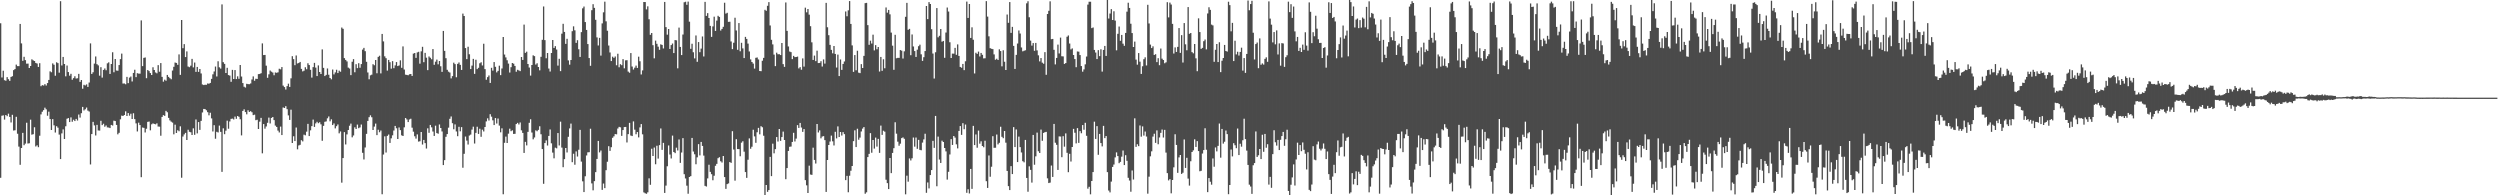 <?xml version="1.0" encoding="UTF-8"?>
<svg xmlns="http://www.w3.org/2000/svg" width="1920" height="150">
  <path d="M0 17.881h1v118.655H0zM1 59.511h1v29.388H1zM2 54.309h1v34.244H2zM3 61.604h1v30.262H3zM4 62.017h1v26.285H4zM5 59.256h1v29.984H5zM6 60.822h1v26.489H6zM7 62.106h1v27.677H7zM8 59.094h1v34.981H8zM9 58.525h1v29.632H9zM10 53.845h1v46.383H10zM11 53.051h1v46.973H11zM12 49.611h1v40.103H12zM13 50.809h1v51.889H13zM14 50.770h1v61.798H14zM15 18.400h1v108.144H15zM16 33.305h1v80.381H16zM17 46.681h1v55.373H17zM18 43.619h1v67.897H18zM19 46.206h1v64.102H19zM20 48.888h1v45.394H20zM21 48.867h1v61.359H21zM22 52.200h1v57.844H22zM23 50.669h1v41.256H23zM24 45.584h1v57.816H24zM25 46.341h1v56.724H25zM26 46.829h1v50.886H26zM27 48.340h1v64.145H27zM28 48.791h1v62.846H28zM29 51.390h1v61.670H29zM30 48.525h1v55.700H30zM31 66.183h1v21.664H31zM32 65.376h1v20.444H32zM33 65.690h1v18.903H33zM34 64.623h1v18.053H34zM35 65.666h1v18.279H35zM36 63.811h1v25.086H36zM37 61.364h1v24.397H37zM38 54.760h1v36.666H38zM39 55.488h1v44.374H39zM40 48.713h1v42.775H40zM41 49.719h1v46.559H41zM42 58.146h1v43.646H42zM43 47.796h1v49.116H43zM44 48.485h1v49.578H44zM45 55.798h1v47.584H45zM46 0.908h1v121.273H46zM47 50.298h1v52.138H47zM48 43.723h1v55.678H48zM49 49.167h1v57.596H49zM50 58.631h1v38.319H50zM51 50.306h1v40.864H51zM52 55.335h1v35.337H52zM53 58.109h1v35.613H53zM54 56.682h1v33.495H54zM55 61.234h1v32.259H55zM56 60.025h1v31.918H56zM57 58.596h1v34.371H57zM58 60.325h1v30.991H58zM59 60.092h1v32.499H59zM60 56.721h1v31.264H60zM61 62.853h1v27.463H61zM62 61.460h1v25.472H62zM63 68.165h1v13.934H63zM64 65.152h1v19.668H64zM65 65.635h1v18.289H65zM66 64.815h1v17.744H66zM67 66.759h1v18.184H67zM68 63.381h1v22.264H68zM69 33.307h1v92.981H69zM70 56.789h1v46.160H70zM71 55.503h1v38.086H71zM72 48.864h1v47.464H72zM73 43.374h1v60.688H73zM74 49.323h1v46.564H74zM75 50.203h1v49.996H75zM76 58.109h1v42.195H76zM77 51.632h1v41.122H77zM78 59.610h1v36.485H78zM79 53.716h1v41.309H79zM80 52.567h1v44.740H80zM81 53.943h1v42.411H81zM82 48.664h1v49.166H82zM83 47.859h1v50.083H83zM84 56.804h1v41.573H84zM85 49.130h1v46.802H85zM86 40.120h1v56.298H86zM87 55.512h1v37.167H87zM88 45.298h1v47.657H88zM89 54.172h1v41.781H89zM90 54.301h1v48.865H90zM91 49.990h1v52.005H91zM92 45.394h1v46.231H92zM93 41.172h1v47.608H93zM94 64.180h1v24.931H94zM95 64.126h1v24.211H95zM96 64.698h1v20.810H96zM97 59.041h1v30.047H97zM98 63.824h1v22.989H98zM99 59.593h1v29.225H99zM100 58.773h1v28.562H100zM101 62.579h1v28.832H101zM102 56.011h1v30.968H102zM103 53.552h1v37.933H103zM104 59.260h1v35.529H104zM105 56.223h1v44.723H105zM106 56.536h1v37.683H106zM107 56.593h1v39.441H107zM108 15.644h1v120.424H108zM109 50.812h1v47.132H109zM110 44.428h1v53.757H110zM111 44.110h1v57.631H111zM112 60.080h1v38.807H112zM113 53.754h1v39.817H113zM114 54.651h1v38.676H114zM115 56.121h1v43.972H115zM116 57.578h1v37.894H116zM117 51.652h1v43.105H117zM118 53.760h1v41.406H118zM119 55.672h1v39.802H119zM120 56.304h1v38.392H120zM121 50.023h1v47.140H121zM122 55.109h1v42.162H122zM123 48.416h1v55.831H123zM124 59.040h1v30.779H124zM125 62.736h1v25.691H125zM126 61.176h1v27.820H126zM127 62.021h1v23.145H127zM128 57.554h1v28.651H128zM129 59.023h1v31.500H129zM130 60.060h1v32.430H130zM131 60.856h1v32.607H131zM132 54.145h1v39.995H132zM133 51.323h1v51.840H133zM134 48.028h1v47.705H134zM135 48.328h1v53.841H135zM136 49.753h1v50.311H136zM137 41.754h1v59.059H137zM138 57.516h1v39.503H138zM139 15.382h1v121.138H139zM140 37.041h1v67.814H140zM141 33.916h1v69.316H141zM142 43.831h1v58.232H142zM143 39.458h1v68.079H143zM144 51.071h1v48.570H144zM145 51.591h1v49.653H145zM146 50.453h1v51.103H146zM147 45.197h1v58.468H147zM148 51.773h1v46.807H148zM149 48.000h1v55.529H149zM150 55.219h1v36.556H150zM151 51.424h1v51.020H151zM152 55.207h1v38.560H152zM153 52.988h1v46.771H153zM154 56.405h1v36.416H154zM155 64.885h1v21.468H155zM156 65.343h1v18.335H156zM157 65.055h1v18.783H157zM158 65.139h1v19.531H158zM159 64.126h1v22.032H159zM160 64.308h1v24.248H160zM161 63.672h1v22.883H161zM162 60.590h1v30.352H162zM163 57.108h1v43.860H163zM164 54.874h1v41.269H164zM165 51.098h1v55.462H165zM166 58.746h1v42.478H166zM167 47.040h1v54.686H167zM168 51.688h1v44.775H168zM169 52.669h1v48.623H169zM170 3.397h1v128.577H170zM171 47.778h1v50.757H171zM172 49.057h1v54.020H172zM173 56.080h1v44.263H173zM174 52.062h1v40.605H174zM175 57.668h1v41.183H175zM176 58.052h1v35.258H176zM177 62.821h1v28.491H177zM178 53.660h1v37.401H178zM179 60.667h1v31.106H179zM180 53.833h1v35.714H180zM181 60.731h1v30.491H181zM182 58.613h1v30.455H182zM183 60.497h1v29.198H183zM184 49.897h1v41.701H184zM185 58.760h1v45.216H185zM186 63.778h1v21.427H186zM187 66.624h1v17.365H187zM188 67.225h1v18.842H188zM189 64.380h1v23.434H189zM190 64.615h1v20.062H190zM191 64.680h1v21.263H191zM192 64.122h1v21.299H192zM193 61.012h1v25.223H193zM194 58.663h1v29.780H194zM195 62.023h1v26.020H195zM196 60.458h1v31.845H196zM197 60.613h1v31.349H197zM198 56.914h1v42.167H198zM199 56.783h1v36.682H199zM200 56.218h1v34.325H200zM201 33.314h1v84.430H201zM202 42.271h1v53.012H202zM203 42.196h1v56.611H203zM204 50.453h1v46.654H204zM205 59.731h1v34.568H205zM206 57.086h1v33.219H206zM207 54.195h1v40.647H207zM208 55.059h1v35.531H208zM209 55.730h1v34.141H209zM210 57.806h1v34.452H210zM211 55.641h1v40.820H211zM212 55.926h1v41.555H212zM213 55.561h1v44.722H213zM214 52.790h1v48.941H214zM215 53.236h1v43.976H215zM216 51.495h1v52.232H216zM217 65.740h1v16.803H217zM218 66.868h1v16.066H218zM219 68.768h1v12.816H219zM220 66.137h1v17.745H220zM221 64.251h1v24.385H221zM222 66.781h1v25.321H222zM223 60.161h1v24.064H223zM224 43.161h1v66.681H224zM225 45.428h1v59.210H225zM226 50.096h1v58.237H226zM227 42.611h1v55.337H227zM228 48.732h1v65.934H228zM229 48.318h1v63.401H229zM230 47.575h1v63.614H230zM231 52.914h1v54.776H231zM232 54.852h1v53.752H232zM233 54.249h1v49.158H233zM234 51.676h1v52.255H234zM235 53.202h1v47.916H235zM236 48.599h1v46.537H236zM237 49.952h1v54.548H237zM238 53.619h1v46.468H238zM239 59.587h1v37.273H239zM240 51.539h1v40.324H240zM241 48.275h1v49.201H241zM242 51.905h1v42.880H242zM243 58.416h1v35.121H243zM244 50.205h1v44.428H244zM245 55.297h1v38.611H245zM246 56.829h1v38.682H246zM247 37.923h1v70.226H247zM248 52.123h1v44.538H248zM249 58.413h1v35.131H249zM250 57.522h1v35.726H250zM251 52.562h1v38.309H251zM252 57.404h1v32.061H252zM253 59.899h1v33.303H253zM254 60.938h1v30.716H254zM255 53.404h1v42.664H255zM256 57.136h1v37.686H256zM257 55.584h1v43.016H257zM258 53.565h1v43.347H258zM259 56.116h1v39.490H259zM260 54.293h1v48.081H260zM261 55.077h1v45.886H261zM262 21.168h1v119.123H262zM263 22.142h1v99.262H263zM264 44.651h1v56.847H264zM265 46.042h1v64.929H265zM266 47.164h1v56.076H266zM267 51.926h1v47.889H267zM268 52.642h1v43.900H268zM269 57.697h1v37.242H269zM270 47.434h1v58.047H270zM271 45.391h1v58.629H271zM272 55.494h1v42.316H272zM273 49.290h1v49.794H273zM274 52.315h1v43.356H274zM275 48.556h1v49.917H275zM276 52.011h1v45.813H276zM277 49.228h1v46.405H277zM278 38.112h1v79.245H278zM279 36.747h1v85.746H279zM280 39.298h1v73.966H280zM281 47.487h1v55.319H281zM282 55.637h1v37.252H282zM283 60.867h1v29.156H283zM284 57.874h1v30.705H284zM285 57.345h1v32.721H285zM286 49.320h1v50.534H286zM287 50.134h1v47.087H287zM288 46.058h1v48.880H288zM289 56.251h1v47.519H289zM290 43.666h1v55.966H290zM291 42.802h1v58.787H291zM292 56.356h1v43.895H292zM293 26.039h1v123.175H293zM294 31.804h1v86.863H294zM295 43.267h1v61.462H295zM296 44.718h1v72.407H296zM297 54.204h1v50.167H297zM298 46.006h1v57.317H298zM299 47.793h1v61.962H299zM300 52.747h1v53.473H300zM301 46.952h1v57.008H301zM302 52.384h1v47.854H302zM303 50.208h1v46.485H303zM304 47.671h1v50.817H304zM305 50.743h1v55.995H305zM306 50.302h1v47.608H306zM307 46.337h1v53.582H307zM308 52.081h1v51.850H308zM309 35.633h1v68.821H309zM310 53.428h1v44.368H310zM311 57.352h1v33.274H311zM312 57.531h1v34.225H312zM313 57.811h1v35.948H313zM314 57.059h1v34.711H314zM315 56.839h1v34.350H315zM316 58.324h1v39.709H316zM317 41.174h1v59.926H317zM318 40.700h1v63.931H318zM319 44.458h1v61.971H319zM320 40.248h1v62.951H320zM321 39.808h1v68.943H321zM322 48.913h1v59.572H322zM323 39.407h1v61.954H323zM324 35.930h1v75.071H324zM325 47.779h1v59.713H325zM326 40.604h1v69.328H326zM327 44.277h1v69.806H327zM328 53.846h1v44.731H328zM329 43.358h1v58.651H329zM330 44.339h1v51.597H330zM331 45.525h1v52.283H331zM332 37.667h1v63.351H332zM333 49.782h1v54.596H333zM334 47.375h1v49.151H334zM335 45.759h1v56.416H335zM336 49.404h1v53.323H336zM337 46.855h1v48.732H337zM338 50.914h1v47.408H338zM339 55.193h1v45.772H339zM340 23.750h1v103.034H340zM341 39.054h1v83.944H341zM342 44.675h1v60.379H342zM343 53.626h1v49.315H343zM344 55.057h1v42.978H344zM345 55.697h1v35.517H345zM346 60.208h1v29.261H346zM347 58.491h1v36.113H347zM348 48.107h1v51.158H348zM349 49.256h1v46.295H349zM350 59.364h1v41.609H350zM351 49.072h1v55.551H351zM352 47.966h1v49.417H352zM353 49.803h1v51.060H353zM354 53.703h1v43.912H354zM355 10.442h1v118.398H355zM356 12.268h1v105.843H356zM357 36.895h1v67.977H357zM358 45.438h1v62.542H358zM359 35.873h1v75.108H359zM360 41.670h1v62.444H360zM361 53.058h1v50.306H361zM362 50.400h1v49.149H362zM363 45.232h1v52.059H363zM364 56.727h1v53.517H364zM365 45.879h1v56.139H365zM366 53.096h1v44.229H366zM367 52.063h1v50.794H367zM368 48.613h1v50.233H368zM369 47.843h1v57.230H369zM370 50.273h1v49.307H370zM371 33.595h1v67.394H371zM372 53.119h1v44.434H372zM373 61.229h1v31.998H373zM374 59.257h1v31.602H374zM375 57.965h1v34.607H375zM376 63.706h1v24.021H376zM377 52.075h1v37.546H377zM378 54.212h1v38.184H378zM379 47.674h1v48.382H379zM380 51.327h1v39.346H380zM381 55.600h1v39.253H381zM382 54.433h1v36.586H382zM383 50.451h1v46.016H383zM384 57.700h1v43.927H384zM385 52.588h1v45.971H385zM386 28.429h1v120.780H386zM387 41.873h1v67.822H387zM388 44.062h1v60.854H388zM389 46.286h1v63.543H389zM390 48.840h1v53.809H390zM391 55.703h1v43.131H391zM392 51.622h1v49.116H392zM393 48.405h1v51.699H393zM394 48.881h1v54.004H394zM395 50.631h1v52.112H395zM396 55.098h1v40.196H396zM397 53.621h1v40.751H397zM398 54.057h1v41.555H398zM399 54.609h1v39.463H399zM400 43.787h1v56.331H400zM401 46.045h1v56.069H401zM402 18.869h1v98.572H402zM403 40.577h1v68.351H403zM404 39.677h1v72.003H404zM405 49.172h1v52.094H405zM406 51.873h1v42.438H406zM407 58.063h1v33.513H407zM408 49.943h1v51.865H408zM409 42.498h1v64.498H409zM410 43.108h1v62.460H410zM411 49.541h1v50.535H411zM412 48.583h1v52.205H412zM413 51.447h1v48.294H413zM414 53.997h1v42.966H414zM415 43.642h1v59.466H415zM416 30.566h1v83.915H416zM417 4.950h1v136.221H417zM418 30.802h1v79.068H418zM419 44.746h1v63.070H419zM420 40.679h1v71.092H420zM421 52.653h1v51.757H421zM422 54.958h1v44.482H422zM423 40.717h1v69.340H423zM424 30.734h1v86.483H424zM425 36.822h1v84.796H425zM426 35.444h1v77.947H426zM427 38.019h1v75.916H427zM428 50.394h1v51.824H428zM429 45.179h1v66.526H429zM430 54.611h1v38.832H430zM431 25.856h1v87.506H431zM432 18.291h1v110.121H432zM433 24.513h1v97.723H433zM434 33.682h1v79.997H434zM435 29.817h1v87.263H435zM436 46.409h1v58.630H436zM437 49.648h1v48.947H437zM438 46.080h1v48.869H438zM439 23.973h1v100.572H439zM440 20.217h1v97.870H440zM441 23.270h1v103.242H441zM442 32.900h1v83.398H442zM443 30.889h1v89.314H443zM444 37.859h1v77.149H444zM445 43.733h1v56.028H445zM446 24.693h1v99.419H446zM447 6.420h1v132.858H447zM448 5.044h1v142.454H448zM449 16.923h1v118.459H449zM450 22.966h1v96.422H450zM451 33.857h1v83.127H451zM452 44.599h1v72.284H452zM453 50.527h1v48.318H453zM454 7.823h1v133.041H454zM455 3.246h1v142.914H455zM456 6.052h1v133.081H456zM457 15.223h1v116.997H457zM458 28.733h1v93.323H458zM459 34.930h1v73.323H459zM460 29.090h1v87.955H460zM461 42.691h1v72.943H461zM462 17.966h1v127.858H462zM463 9.474h1v131.463H463zM464 1.264h1v143.238H464zM465 16.381h1v114.309H465zM466 23.627h1v100.565H466zM467 34.944h1v77.347H467zM468 40.269h1v75.582H468zM469 46.885h1v66.143H469zM470 43.520h1v62.312H470zM471 44.444h1v60.268H471zM472 43.357h1v59.599H472zM473 50.109h1v53.045H473zM474 41.259h1v57.479H474zM475 51.663h1v45.760H475zM476 49.310h1v48.504H476zM477 50.066h1v54.265H477zM478 45.393h1v54.480H478zM479 52.466h1v45.125H479zM480 46.347h1v51.154H480zM481 46.254h1v63.138H481zM482 54.968h1v48.033H482zM483 55.851h1v38.502H483zM484 40.758h1v63.305H484zM485 51.093h1v53.384H485zM486 53.384h1v39.828H486zM487 51.958h1v47.616H487zM488 50.391h1v52.714H488zM489 52.159h1v49.246H489zM490 43.520h1v61.983H490zM491 47.027h1v50.820H491zM492 57.196h1v38.082H492zM493 54.063h1v49.128H493zM494 1.559h1v146.186H494zM495 1.599h1v146.827H495zM496 7.222h1v141.631H496zM497 4.860h1v142.832H497zM498 14.771h1v122.184H498zM499 26.706h1v115.229H499zM500 25.362h1v88.858H500zM501 34.710h1v85.104H501zM502 44.788h1v68.530H502zM503 31.157h1v94.986H503zM504 33.652h1v78.296H504zM505 35.846h1v85.957H505zM506 38.268h1v73.205H506zM507 34.030h1v64.628H507zM508 34.487h1v80.595H508zM509 37.239h1v72.500H509zM510 1.499h1v146.681H510zM511 20.828h1v121.690H511zM512 26.649h1v101.028H512zM513 22.286h1v89.407H513zM514 37.583h1v81.072H514zM515 34.615h1v87.088H515zM516 33.424h1v70.709H516zM517 40.764h1v75.989H517zM518 30.792h1v86.797H518zM519 30.972h1v82.433H519zM520 52.484h1v63.094H520zM521 21.201h1v85.923H521zM522 36.058h1v89.033H522zM523 42.294h1v74.826H523zM524 26.531h1v79.573H524zM525 1.736h1v132.048H525zM526 1.345h1v135.730H526zM527 3.685h1v138.909H527zM528 1.211h1v147.593H528zM529 16.664h1v119.293H529zM530 37.495h1v97.768H530zM531 33.602h1v72.324H531zM532 40.152h1v76.244H532zM533 44.853h1v73.600H533zM534 27.233h1v98.905H534zM535 47.462h1v73.352H535zM536 32.297h1v78.420H536zM537 40.091h1v79.267H537zM538 37.335h1v71.652H538zM539 28.015h1v84.087H539zM540 43.367h1v76.137H540zM541 1.421h1v141.312H541zM542 12.180h1v131.067H542zM543 10.095h1v126.924H543zM544 13.816h1v112.678H544zM545 19.888h1v112.096H545zM546 28.305h1v105.498H546zM547 20.253h1v118.202H547zM548 12.820h1v122.135H548zM549 23.750h1v103.563H549zM550 15.833h1v110.015H550zM551 12.153h1v109.337H551zM552 13.009h1v107.743H552zM553 23.455h1v100.419H553zM554 22.215h1v102.588H554zM555 20.582h1v99.221H555zM556 2.096h1v133.895H556zM557 10.421h1v134.626H557zM558 9.840h1v131.556H558zM559 16.771h1v124.080H559zM560 16.684h1v107.793H560zM561 31.843h1v93.235H561zM562 37.712h1v63.037H562zM563 32.797h1v82.026H563zM564 13.608h1v125.148H564zM565 23.383h1v83.540H565zM566 38.261h1v76.238H566zM567 17.700h1v96.822H567zM568 39.386h1v80.643H568zM569 32.869h1v76.719H569zM570 37.154h1v71.322H570zM571 44.602h1v71.883H571zM572 28.300h1v103.866H572zM573 29.880h1v106.705H573zM574 33.504h1v89.166H574zM575 39.518h1v66.758H575zM576 45.625h1v68.614H576zM577 47.609h1v65.064H577zM578 48.845h1v50.790H578zM579 52.685h1v52.076H579zM580 44.399h1v65.264H580zM581 44.149h1v57.437H581zM582 45.661h1v52.563H582zM583 54.524h1v48.656H583zM584 54.673h1v42.231H584zM585 46.656h1v51.067H585zM586 44.427h1v59.824H586zM587 7.517h1v142.739H587zM588 8.285h1v133.788H588zM589 4.455h1v142.879H589zM590 1.618h1v144.341H590zM591 19.569h1v100.905H591zM592 30.542h1v104.718H592zM593 34.103h1v76.219H593zM594 41.938h1v75.838H594zM595 50.789h1v63.734H595zM596 40.454h1v64.822H596zM597 41.675h1v67.024H597zM598 41.621h1v57.461H598zM599 42.277h1v65.888H599zM600 33.018h1v72.252H600zM601 49.255h1v51.833H601zM602 51.373h1v56.153H602zM603 1.893h1v135.712H603zM604 23.685h1v105.383H604zM605 35.694h1v80.219H605zM606 39.571h1v73.184H606zM607 40.036h1v72.499H607zM608 45.431h1v63.571H608zM609 42.901h1v59.089H609zM610 43.878h1v64.779H610zM611 43.783h1v62.673H611zM612 43.494h1v52.613H612zM613 52.519h1v45.737H613zM614 51.570h1v42.857H614zM615 53.554h1v44.416H615zM616 44.871h1v56.411H616zM617 51.133h1v47.985H617zM618 5.880h1v132.472H618zM619 9.462h1v132.876H619zM620 6.892h1v141.331H620zM621 11.272h1v115.984H621zM622 20.127h1v113.901H622zM623 32.514h1v101.781H623zM624 46.046h1v67.375H624zM625 42.678h1v80.173H625zM626 46.951h1v78.619H626zM627 38.931h1v56.294H627zM628 48.444h1v53.275H628zM629 48.355h1v51.785H629zM630 47.020h1v59.208H630zM631 51.071h1v53.786H631zM632 45.619h1v58.920H632zM633 48.830h1v58.770H633zM634 2.204h1v145.183H634zM635 20.965h1v101.897H635zM636 27.023h1v84.335H636zM637 34.472h1v74.220H637zM638 38.302h1v65.828H638zM639 40.956h1v67.608H639zM640 35.313h1v76.416H640zM641 41.435h1v59.777H641zM642 51.850h1v54.460H642zM643 41.943h1v55.142H643zM644 58.420h1v46.822H644zM645 45.651h1v55.722H645zM646 53.680h1v50.434H646zM647 49.124h1v52.332H647zM648 47.198h1v55.817H648zM649 8.830h1v129.500H649zM650 12.492h1v122.557H650zM651 7.920h1v139.723H651zM652 0.839h1v134.143H652zM653 18.372h1v112.769H653zM654 34.866h1v92.601H654zM655 55.210h1v53.174H655zM656 42.289h1v57.827H656zM657 53.983h1v58.968H657zM658 38.940h1v59.952H658zM659 55.832h1v51.459H659zM660 56.144h1v49.546H660zM661 49.270h1v51.674H661zM662 52.221h1v46.556H662zM663 42.887h1v54.719H663zM664 2.382h1v146.416H664zM665 2.225h1v145.506H665zM666 19.300h1v101.333H666zM667 34.403h1v83.785H667zM668 31.250h1v70.995H668zM669 33.411h1v83.911H669zM670 26.605h1v80.893H670zM671 38.704h1v75.399H671zM672 34.668h1v71.035H672zM673 37.853h1v74.739H673zM674 36.081h1v70.554H674zM675 54.911h1v62.499H675zM676 43.742h1v52.700H676zM677 54.388h1v49.214H677zM678 45.494h1v54.886H678zM679 52.407h1v48.734H679zM680 5.713h1v132.313H680zM681 9.707h1v130.960H681zM682 7.645h1v137.575H682zM683 11.026h1v110.297H683zM684 25.057h1v107.888H684zM685 35.055h1v82.373H685zM686 53.603h1v60.206H686zM687 26.713h1v67.198H687zM688 44.773h1v57.893H688zM689 44.431h1v64.356H689zM690 44.458h1v67.451H690zM691 38.428h1v71.930H691zM692 38.935h1v67.163H692zM693 44.968h1v60.544H693zM694 39.406h1v67.209H694zM695 12.892h1v136.348H695zM696 2.194h1v132.735H696zM697 22.909h1v116.617H697zM698 22.167h1v99.550H698zM699 42.406h1v80.818H699zM700 26.444h1v95.082H700zM701 35.680h1v69.953H701zM702 39.241h1v73.399H702zM703 43.736h1v61.895H703zM704 38.126h1v76.157H704zM705 35.492h1v71.926H705zM706 34.295h1v80.821H706zM707 41.734h1v73.676H707zM708 46.746h1v62.747H708zM709 43.920h1v63.134H709zM710 39.211h1v63.509H710zM711 4.614h1v143.471H711zM712 14.706h1v125.446H712zM713 1.657h1v143.044H713zM714 3.054h1v131.398H714zM715 22.419h1v108.185H715zM716 41.118h1v67.084H716zM717 60.289h1v53.290H717zM718 40.122h1v48.920H718zM719 6.218h1v136.847H719zM720 28.688h1v76.212H720zM721 27.472h1v95.076H721zM722 22.294h1v102.865H722zM723 32.019h1v76.036H723zM724 31.418h1v77.635H724zM725 44.367h1v69.322H725zM726 24.987h1v91.269H726zM727 5.800h1v132.154H727zM728 8.836h1v123.100H728zM729 32.461h1v86.155H729zM730 44.558h1v62.275H730zM731 41.180h1v70.116H731zM732 41.205h1v63.250H732zM733 36.778h1v68.877H733zM734 42.063h1v68.786H734zM735 34.096h1v79.871H735zM736 42.964h1v57.592H736zM737 51.383h1v45.429H737zM738 52.003h1v51.573H738zM739 49.106h1v45.494H739zM740 53.864h1v45.358H740zM741 47.069h1v48.574H741zM742 1.228h1v146.859H742zM743 13.790h1v131.547H743zM744 3.081h1v145.503H744zM745 29.133h1v100.620H745zM746 21.011h1v124.043H746zM747 30.518h1v66.167H747zM748 56.439h1v54.947H748zM749 40.525h1v62.736H749zM750 41.378h1v72.067H750zM751 39.648h1v60.676H751zM752 43.363h1v66.963H752zM753 40.674h1v67.844H753zM754 42.068h1v70.076H754zM755 44.873h1v68.216H755zM756 44.761h1v63.306H756zM757 0.879h1v138.284H757zM758 12.761h1v131.560H758zM759 27.884h1v91.513H759zM760 37.011h1v98.707H760zM761 37.494h1v90.577H761zM762 37.733h1v66.844H762zM763 41.763h1v71.741H763zM764 45.883h1v67.592H764zM765 45.095h1v58.222H765zM766 46.086h1v64.792H766zM767 37.904h1v71.764H767zM768 39.199h1v58.130H768zM769 50.945h1v54.139H769zM770 38.579h1v67.566H770zM771 47.431h1v53.182H771zM772 53.737h1v55.825H772zM773 11.172h1v120.081H773zM774 17.487h1v125.477H774zM775 1.564h1v144.386H775zM776 25.240h1v102.362H776zM777 20.629h1v113.056H777zM778 35.220h1v62.435H778zM779 52.923h1v60.016H779zM780 42.144h1v57.279H780zM781 33.447h1v91.013H781zM782 23.376h1v81.531H782zM783 25.728h1v87.251H783zM784 36.464h1v80.645H784zM785 39.419h1v84.368H785zM786 38.960h1v85.736H786zM787 38.597h1v68.850H787zM788 2.567h1v134.064H788zM789 0.953h1v146.292H789zM790 13.249h1v114.502H790zM791 31.194h1v99.254H791zM792 35.045h1v105.216H792zM793 33.081h1v70.527H793zM794 39.015h1v87.491H794zM795 32.962h1v87.077H795zM796 38.728h1v63.108H796zM797 42.474h1v73.696H797zM798 47.160h1v70.350H798zM799 44.596h1v54.957H799zM800 48.114h1v60.013H800zM801 48.960h1v53.152H801zM802 40.045h1v61.476H802zM803 57.471h1v43.820H803zM804 10.763h1v126.214H804zM805 8.316h1v132.274H805zM806 1.033h1v139.210H806zM807 30.121h1v97.024H807zM808 29.911h1v105.990H808zM809 38.249h1v56.939H809zM810 49.479h1v60.145H810zM811 44.475h1v66.728H811zM812 34.266h1v96.264H812zM813 41.053h1v63.722H813zM814 28.885h1v75.953H814zM815 43.206h1v77.525H815zM816 43.296h1v61.319H816zM817 49.125h1v63.516H817zM818 48.454h1v53.975H818zM819 28.198h1v89.162H819zM820 27.259h1v104.985H820zM821 33.444h1v84.676H821zM822 37.955h1v86.077H822zM823 37.163h1v75.714H823zM824 42.216h1v56.769H824zM825 45.388h1v56.560H825zM826 51.615h1v58.528H826zM827 39.523h1v58.871H827zM828 39.684h1v70.056H828zM829 42.291h1v58.423H829zM830 50.726h1v51.619H830zM831 55.039h1v40.992H831zM832 53.310h1v46.305H832zM833 49.409h1v44.883H833zM834 43.410h1v60.870H834zM835 3.557h1v141.360H835zM836 1.355h1v142.131H836zM837 1.322h1v147.946H837zM838 21.620h1v117.396H838zM839 21.072h1v111.073H839zM840 38.351h1v55.091H840zM841 40.328h1v66.378H841zM842 45.371h1v51.475H842zM843 38.496h1v80.384H843zM844 43.107h1v59.754H844zM845 37.836h1v72.020H845zM846 55.001h1v57.443H846zM847 38.324h1v58.354H847zM848 35.259h1v70.828H848zM849 42.942h1v61.532H849zM850 -0.521h1v132.712H850zM851 14.252h1v132.083H851zM852 10.388h1v137.374H852zM853 7.019h1v132.470H853zM854 15.374h1v112.847H854zM855 8.639h1v117.704H855zM856 15.800h1v105.098H856zM857 38.669h1v78.395H857zM858 25.979h1v93.875H858zM859 20.365h1v104.993H859zM860 31.311h1v93.000H860zM861 26.850h1v93.450H861zM862 33.543h1v82.063H862zM863 35.176h1v91.607H863zM864 25.280h1v93.908H864zM865 8.937h1v114.536H865zM866 2.119h1v134.411H866zM867 6.111h1v132.528H867zM868 18.224h1v129.047H868zM869 25.382h1v105.514H869zM870 36.071h1v101.823H870zM871 31.928h1v58.931H871zM872 45.793h1v66.979H872zM873 49.645h1v61.161H873zM874 40.733h1v71.490H874zM875 47.371h1v48.985H875zM876 56.767h1v48.196H876zM877 50.916h1v46.152H877zM878 45.465h1v58.663H878zM879 44.038h1v56.956H879zM880 50.277h1v54.607H880zM881 3.683h1v145.048H881zM882 18.014h1v117.658H882zM883 34.276h1v85.773H883zM884 36.907h1v79.338H884zM885 35.583h1v69.327H885zM886 42.172h1v60.539H886zM887 41.628h1v68.112H887zM888 47.724h1v52.419H888zM889 44.679h1v66.129H889zM890 50.088h1v55.495H890zM891 37.269h1v64.783H891zM892 45.080h1v54.421H892zM893 46.078h1v59.559H893zM894 48.584h1v51.174H894zM895 47.893h1v69.304H895zM896 1.666h1v131.281H896zM897 13.354h1v125.198H897zM898 1.990h1v135.602H898zM899 3.456h1v145.021H899zM900 18.345h1v119.892H900zM901 41.135h1v87.358H901zM902 36.414h1v66.682H902zM903 39.886h1v71.409H903zM904 35.996h1v96.774H904zM905 21.556h1v99.337H905zM906 40.627h1v78.406H906zM907 26.968h1v106.629H907zM908 48.024h1v84.639H908zM909 17.725h1v89.383H909zM910 34.072h1v94.906H910zM911 38.596h1v82.581H911zM912 5.426h1v131.729H912zM913 25.946h1v116.615H913zM914 25.367h1v98.475H914zM915 40.046h1v76.675H915zM916 40.973h1v74.504H916zM917 33.769h1v73.242H917zM918 44.792h1v68.031H918zM919 54.704h1v53.670H919zM920 14.064h1v101.948H920zM921 24.615h1v106.914H921zM922 37.510h1v93.677H922zM923 36.775h1v81.158H923zM924 31.618h1v83.624H924zM925 30.383h1v68.134H925zM926 37.946h1v77.064H926zM927 10.320h1v137.226H927zM928 5.602h1v131.177H928zM929 7.594h1v131.979H929zM930 18.872h1v122.934H930zM931 19.513h1v102.188H931zM932 47.475h1v80.577H932zM933 38.227h1v75.044H933zM934 33.814h1v82.481H934zM935 47.662h1v64.362H935zM936 32.458h1v62.438H936zM937 55.405h1v65.689H937zM938 46.654h1v52.389H938zM939 44.553h1v65.722H939zM940 34.489h1v74.344H940zM941 39.185h1v61.075H941zM942 39.650h1v63.366H942zM943 1.321h1v147.839H943zM944 3.961h1v138.102H944zM945 24.063h1v90.800H945zM946 17.541h1v102.589H946zM947 46.894h1v63.059H947zM948 31.303h1v80.247H948zM949 41.770h1v72.030H949zM950 39.726h1v58.983H950zM951 42.671h1v76.405H951zM952 39.880h1v70.487H952zM953 36.604h1v76.030H953zM954 54.224h1v53.511H954zM955 44.572h1v46.591H955zM956 55.973h1v50.863H956zM957 41.409h1v74.254H957zM958 0.409h1v126.265H958zM959 7.873h1v133.957H959zM960 3.103h1v140.150H960zM961 0.628h1v148.273H961zM962 25.157h1v101.745H962zM963 45.693h1v79.528H963zM964 33.834h1v67.117H964zM965 32.661h1v87.856H965zM966 52.360h1v66.897H966zM967 29.505h1v84.907H967zM968 49.696h1v72.469H968zM969 48.685h1v54.799H969zM970 49.593h1v66.988H970zM971 45.209h1v57.636H971zM972 44.021h1v69.448H972zM973 47.474h1v63.252H973zM974 1.099h1v140.652H974zM975 14.287h1v121.572H975zM976 18.930h1v125.313H976zM977 32.546h1v85.845H977zM978 24.633h1v75.433H978zM979 34.064h1v75.190H979zM980 23.338h1v88.464H980zM981 41.840h1v65.629H981zM982 33.309h1v81.925H982zM983 50.438h1v56.945H983zM984 33.135h1v71.358H984zM985 33.394h1v67.907H985zM986 51.373h1v60.618H986zM987 43.946h1v63.006H987zM988 42.445h1v57.177H988zM989 1.291h1v145.335H989zM990 9.343h1v140.451H990zM991 3.203h1v138.666H991zM992 13.719h1v122.536H992zM993 5.021h1v121.231H993zM994 24.132h1v118.374H994zM995 31.723h1v90.769H995zM996 28.371h1v81.192H996zM997 39.106h1v79.932H997zM998 36.706h1v74.689H998zM999 39.912h1v76.220H999zM1000 34.255h1v75.176H1000zM1001 38.239h1v76.812H1001zM1002 24.771h1v93.275H1002zM1003 35.024h1v95.145H1003zM1004 38.882h1v78.036H1004zM1005 1.863h1v143.975H1005zM1006 9.080h1v137.689H1006zM1007 33.131h1v108.574H1007zM1008 24.744h1v87.558H1008zM1009 27.833h1v94.749H1009zM1010 12.098h1v110.961H1010zM1011 22.002h1v88.884H1011zM1012 30.170h1v78.506H1012zM1013 32.990h1v81.223H1013zM1014 32.927h1v82.605H1014zM1015 44.553h1v69.559H1015zM1016 36.882h1v73.288H1016zM1017 36.253h1v78.033H1017zM1018 51.957h1v70.209H1018zM1019 42.587h1v73.753H1019zM1020 1.752h1v131.973H1020zM1021 9.920h1v128.217H1021zM1022 2.339h1v146.622H1022zM1023 13.802h1v121.836H1023zM1024 12.995h1v113.585H1024zM1025 16.503h1v116.457H1025zM1026 44.738h1v72.142H1026zM1027 38.414h1v69.464H1027zM1028 33.881h1v85.737H1028zM1029 28.698h1v84.437H1029zM1030 44.157h1v68.570H1030zM1031 19.592h1v82.886H1031zM1032 29.700h1v90.459H1032zM1033 27.309h1v80.829H1033zM1034 23.515h1v82.283H1034zM1035 43.284h1v61.835H1035zM1036 -0.058h1v148.687H1036zM1037 1.641h1v146.051H1037zM1038 12.274h1v120.699H1038zM1039 4.958h1v136.640H1039zM1040 21.118h1v116.278H1040zM1041 15.053h1v116.517H1041zM1042 14.239h1v127.936H1042zM1043 21.602h1v110.271H1043zM1044 15.439h1v118.101H1044zM1045 21.219h1v97.739H1045zM1046 13.443h1v106.249H1046zM1047 14.396h1v108.657H1047zM1048 20.987h1v104.121H1048zM1049 5.297h1v122.475H1049zM1050 22.494h1v96.913H1050zM1051 1.027h1v146.699H1051zM1052 13.338h1v129.962H1052zM1053 9.921h1v126.548H1053zM1054 10.623h1v117.057H1054zM1055 14.238h1v112.034H1055zM1056 18.867h1v104.435H1056zM1057 28.790h1v92.698H1057zM1058 25.563h1v89.285H1058zM1059 31.386h1v117.351H1059zM1060 15.036h1v98.648H1060zM1061 47.764h1v66.591H1061zM1062 30.620h1v83.835H1062zM1063 42.057h1v76.459H1063zM1064 44.558h1v70.220H1064zM1065 35.763h1v73.837H1065zM1066 32.378h1v82.831H1066zM1067 13.176h1v130.775H1067zM1068 28.553h1v113.153H1068zM1069 30.901h1v97.458H1069zM1070 24.036h1v94.999H1070zM1071 31.420h1v88.623H1071zM1072 42.204h1v65.487H1072zM1073 34.749h1v68.093H1073zM1074 33.471h1v69.405H1074zM1075 36.174h1v77.795H1075zM1076 27.653h1v73.382H1076zM1077 42.733h1v74.092H1077zM1078 47.578h1v58.599H1078zM1079 50.214h1v52.929H1079zM1080 49.031h1v50.257H1080zM1081 30.065h1v74.332H1081zM1082 5.095h1v133.111H1082zM1083 3.153h1v140.155H1083zM1084 0.984h1v147.632H1084zM1085 2.313h1v137.819H1085zM1086 11.971h1v118.286H1086zM1087 24.454h1v101.392H1087zM1088 40.496h1v72.710H1088zM1089 38.951h1v65.017H1089zM1090 51.065h1v76.307H1090zM1091 36.359h1v69.592H1091zM1092 49.507h1v65.734H1092zM1093 32.791h1v74.179H1093zM1094 40.040h1v70.981H1094zM1095 37.964h1v68.786H1095zM1096 39.048h1v67.928H1096zM1097 30.570h1v96.067H1097zM1098 5.577h1v130.442H1098zM1099 29.096h1v87.195H1099zM1100 32.743h1v91.201H1100zM1101 25.080h1v88.060H1101zM1102 31.039h1v80.775H1102zM1103 52.495h1v50.020H1103zM1104 41.828h1v64.079H1104zM1105 43.342h1v69.560H1105zM1106 51.167h1v62.443H1106zM1107 43.332h1v55.926H1107zM1108 50.485h1v49.603H1108zM1109 45.007h1v50.395H1109zM1110 50.783h1v47.148H1110zM1111 51.883h1v47.132H1111zM1112 48.507h1v56.536H1112zM1113 8.995h1v132.348H1113zM1114 2.599h1v137.676H1114zM1115 1.470h1v145.545H1115zM1116 8.401h1v124.257H1116zM1117 13.238h1v120.500H1117zM1118 24.633h1v97.135H1118zM1119 46.427h1v79.058H1119zM1120 37.296h1v58.594H1120zM1121 51.735h1v73.985H1121zM1122 33.847h1v71.121H1122zM1123 46.450h1v58.406H1123zM1124 46.888h1v51.172H1124zM1125 52.263h1v56.997H1125zM1126 45.573h1v51.831H1126zM1127 44.134h1v63.488H1127zM1128 1.120h1v141.336H1128zM1129 4.152h1v140.597H1129zM1130 6.314h1v121.155H1130zM1131 23.547h1v105.107H1131zM1132 24.592h1v87.328H1132zM1133 39.598h1v82.355H1133zM1134 25.392h1v73.915H1134zM1135 44.050h1v78.747H1135zM1136 37.084h1v75.966H1136zM1137 44.684h1v78.269H1137zM1138 46.704h1v52.638H1138zM1139 39.165h1v75.307H1139zM1140 37.660h1v63.623H1140zM1141 45.099h1v62.903H1141zM1142 43.175h1v63.087H1142zM1143 41.631h1v64.796H1143zM1144 2.135h1v133.034H1144zM1145 9.069h1v130.460H1145zM1146 2.465h1v146.264H1146zM1147 1.162h1v129.566H1147zM1148 19.130h1v110.012H1148zM1149 28.713h1v96.346H1149zM1150 56.887h1v57.397H1150zM1151 37.303h1v54.084H1151zM1152 38.541h1v77.141H1152zM1153 36.194h1v72.260H1153zM1154 50.111h1v47.614H1154zM1155 50.609h1v54.560H1155zM1156 47.155h1v50.588H1156zM1157 46.125h1v51.709H1157zM1158 53.204h1v45.232H1158zM1159 1.149h1v147.174H1159zM1160 2.726h1v146.332H1160zM1161 11.475h1v137.097H1161zM1162 25.727h1v95.812H1162zM1163 28.851h1v85.001H1163zM1164 41.437h1v85.030H1164zM1165 38.557h1v66.853H1165zM1166 41.808h1v69.927H1166zM1167 42.379h1v66.717H1167zM1168 43.418h1v71.309H1168zM1169 43.204h1v60.208H1169zM1170 48.045h1v57.101H1170zM1171 48.317h1v45.105H1171zM1172 45.887h1v60.261H1172zM1173 46.693h1v55.723H1173zM1174 53.219h1v48.316H1174zM1175 2.648h1v142.402H1175zM1176 5.357h1v136.258H1176zM1177 5.132h1v138.541H1177zM1178 31.044h1v96.508H1178zM1179 10.835h1v123.813H1179zM1180 2.607h1v107.492H1180zM1181 38.922h1v91.813H1181zM1182 21.923h1v87.721H1182zM1183 30.609h1v83.324H1183zM1184 35.466h1v64.465H1184zM1185 29.568h1v89.704H1185zM1186 31.145h1v94.362H1186zM1187 33.573h1v85.331H1187zM1188 27.481h1v91.378H1188zM1189 30.207h1v99.492H1189zM1190 2.580h1v129.873H1190zM1191 1.278h1v148.020H1191zM1192 2.585h1v146.114H1192zM1193 5.823h1v125.015H1193zM1194 5.262h1v121.822H1194zM1195 20.642h1v117.513H1195zM1196 27.141h1v103.038H1196zM1197 24.373h1v90.214H1197zM1198 18.777h1v105.336H1198zM1199 40.389h1v90.476H1199zM1200 36.717h1v85.309H1200zM1201 32.032h1v83.062H1201zM1202 37.625h1v85.582H1202zM1203 42.875h1v74.412H1203zM1204 41.074h1v70.598H1204zM1205 24.237h1v81.251H1205zM1206 0.958h1v143.578H1206zM1207 8.728h1v132.630H1207zM1208 0.918h1v143.948H1208zM1209 21.436h1v111.494H1209zM1210 16.523h1v113.777H1210zM1211 30.789h1v64.175H1211zM1212 42.083h1v79.516H1212zM1213 33.371h1v80.931H1213zM1214 15.008h1v127.762H1214zM1215 32.169h1v83.766H1215zM1216 34.353h1v90.549H1216zM1217 42.164h1v74.511H1217zM1218 25.673h1v90.351H1218zM1219 24.347h1v98.265H1219zM1220 31.194h1v83.486H1220zM1221 13.340h1v117.229H1221zM1222 2.892h1v133.607H1222zM1223 12.469h1v104.717H1223zM1224 26.808h1v88.924H1224zM1225 37.851h1v91.911H1225zM1226 30.980h1v98.808H1226zM1227 26.825h1v95.783H1227zM1228 38.950h1v75.190H1228zM1229 31.195h1v95.623H1229zM1230 34.768h1v82.969H1230zM1231 41.681h1v60.642H1231zM1232 48.516h1v52.507H1232zM1233 46.388h1v62.040H1233zM1234 46.096h1v54.090H1234zM1235 49.556h1v55.275H1235zM1236 47.523h1v51.827H1236zM1237 1.423h1v149.858H1237zM1238 2.849h1v138.552H1238zM1239 7.549h1v136.368H1239zM1240 15.579h1v113.821H1240zM1241 6.196h1v133.133H1241zM1242 21.755h1v87.264H1242zM1243 30.221h1v88.920H1243zM1244 35.180h1v85.576H1244zM1245 37.219h1v85.499H1245zM1246 31.635h1v87.589H1246zM1247 35.584h1v85.148H1247zM1248 30.808h1v92.871H1248zM1249 36.631h1v72.715H1249zM1250 39.239h1v75.158H1250zM1251 42.944h1v64.194H1251zM1252 3.731h1v131.668H1252zM1253 11.776h1v135.587H1253zM1254 19.536h1v121.587H1254zM1255 20.013h1v100.124H1255zM1256 28.845h1v96.056H1256zM1257 35.950h1v76.046H1257zM1258 40.865h1v72.050H1258zM1259 43.973h1v67.417H1259zM1260 13.285h1v107.556H1260zM1261 33.502h1v78.599H1261zM1262 39.119h1v75.062H1262zM1263 38.549h1v64.642H1263zM1264 42.607h1v72.590H1264zM1265 36.812h1v70.173H1265zM1266 29.913h1v77.077H1266zM1267 23.809h1v99.330H1267zM1268 -0.033h1v144.334H1268zM1269 8.548h1v133.023H1269zM1270 2.517h1v145.517H1270zM1271 14.253h1v125.255H1271zM1272 21.252h1v124.598H1272zM1273 21.506h1v84.756H1273zM1274 32.225h1v90.252H1274zM1275 36.652h1v87.492H1275zM1276 29.448h1v100.189H1276zM1277 37.025h1v73.196H1277zM1278 27.844h1v89.078H1278zM1279 29.009h1v99.847H1279zM1280 24.591h1v92.125H1280zM1281 35.784h1v80.607H1281zM1282 37.186h1v74.818H1282zM1283 0.728h1v127.940H1283zM1284 19.609h1v129.833H1284zM1285 19.470h1v107.738H1285zM1286 13.551h1v113.300H1286zM1287 33.408h1v109.806H1287zM1288 18.960h1v104.098H1288zM1289 28.437h1v89.862H1289zM1290 39.581h1v71.809H1290zM1291 21.772h1v103.385H1291zM1292 38.242h1v83.485H1292zM1293 32.156h1v77.728H1293zM1294 34.571h1v77.678H1294zM1295 43.328h1v73.321H1295zM1296 43.600h1v66.981H1296zM1297 31.198h1v76.144H1297zM1298 1.897h1v125.647H1298zM1299 10.819h1v129.185H1299zM1300 8.219h1v131.963H1300zM1301 13.533h1v131.265H1301zM1302 14.262h1v117.620H1302zM1303 25.637h1v114.262H1303zM1304 28.126h1v84.838H1304zM1305 40.364h1v70.644H1305zM1306 37.558h1v101.991H1306zM1307 9.295h1v124.112H1307zM1308 39.453h1v77.673H1308zM1309 13.179h1v105.607H1309zM1310 31.239h1v94.782H1310zM1311 22.293h1v91.083H1311zM1312 35.480h1v84.764H1312zM1313 39.852h1v78.009H1313zM1314 14.485h1v117.002H1314zM1315 26.209h1v120.944H1315zM1316 19.226h1v96.383H1316zM1317 15.119h1v103.262H1317zM1318 35.407h1v84.210H1318zM1319 24.447h1v84.564H1319zM1320 31.958h1v78.714H1320zM1321 50.084h1v55.510H1321zM1322 29.499h1v99.298H1322zM1323 30.600h1v82.442H1323zM1324 36.319h1v81.295H1324zM1325 43.450h1v68.757H1325zM1326 36.277h1v80.438H1326zM1327 44.691h1v64.233H1327zM1328 44.366h1v61.463H1328zM1329 2.970h1v143.230H1329zM1330 8.726h1v131.382H1330zM1331 3.410h1v137.735H1331zM1332 3.435h1v145.849H1332zM1333 13.950h1v120.608H1333zM1334 28.156h1v105.724H1334zM1335 21.548h1v101.629H1335zM1336 33.635h1v82.170H1336zM1337 27.221h1v101.453H1337zM1338 32.717h1v92.430H1338zM1339 45.192h1v65.627H1339zM1340 37.273h1v72.690H1340zM1341 37.103h1v88.852H1341zM1342 32.549h1v80.615H1342zM1343 36.464h1v78.140H1343zM1344 40.379h1v73.566H1344zM1345 6.728h1v141.127H1345zM1346 2.223h1v145.504H1346zM1347 1.789h1v142.739H1347zM1348 3.012h1v139.758H1348zM1349 3.928h1v124.708H1349zM1350 17.581h1v122.251H1350zM1351 10.708h1v119.747H1351zM1352 31.144h1v91.040H1352zM1353 18.458h1v112.604H1353zM1354 16.283h1v124.312H1354zM1355 30.728h1v92.853H1355zM1356 11.929h1v113.875H1356zM1357 22.052h1v105.326H1357zM1358 23.825h1v109.202H1358zM1359 28.781h1v88.279H1359zM1360 0.541h1v125.116H1360zM1361 8.196h1v131.440H1361zM1362 6.159h1v141.907H1362zM1363 9.423h1v137.267H1363zM1364 14.110h1v117.968H1364zM1365 31.388h1v102.255H1365zM1366 25.182h1v83.308H1366zM1367 19.320h1v103.557H1367zM1368 36.096h1v100.278H1368zM1369 31.244h1v95.678H1369zM1370 46.386h1v63.675H1370zM1371 36.804h1v75.198H1371zM1372 39.057h1v73.447H1372zM1373 39.892h1v77.521H1373zM1374 39.296h1v58.954H1374zM1375 37.113h1v83.794H1375zM1376 8.266h1v140.428H1376zM1377 13.281h1v134.551H1377zM1378 23.502h1v109.908H1378zM1379 26.492h1v100.055H1379zM1380 10.052h1v116.559H1380zM1381 28.817h1v84.228H1381zM1382 36.819h1v79.205H1382zM1383 32.839h1v87.698H1383zM1384 29.232h1v87.332H1384zM1385 38.568h1v70.468H1385zM1386 41.950h1v73.415H1386zM1387 18.366h1v98.069H1387zM1388 31.169h1v93.675H1388zM1389 41.201h1v73.376H1389zM1390 45.390h1v66.325H1390zM1391 2.964h1v129.805H1391zM1392 14.047h1v125.451H1392zM1393 8.738h1v135.730H1393zM1394 1.742h1v147.520H1394zM1395 8.801h1v127.636H1395zM1396 32.668h1v95.814H1396zM1397 30.410h1v80.930H1397zM1398 26.542h1v84.457H1398zM1399 33.776h1v104.153H1399zM1400 22.959h1v105.597H1400zM1401 37.578h1v91.139H1401zM1402 18.546h1v96.988H1402zM1403 35.731h1v110.538H1403zM1404 34.127h1v81.608H1404zM1405 36.483h1v95.387H1405zM1406 33.802h1v90.864H1406zM1407 0.206h1v140.921H1407zM1408 23.897h1v114.302H1408zM1409 25.681h1v104.348H1409zM1410 28.298h1v94.516H1410zM1411 32.332h1v108.414H1411zM1412 38.262h1v80.116H1412zM1413 17.727h1v94.460H1413zM1414 27.340h1v93.090H1414zM1415 22.013h1v123.731H1415zM1416 29.191h1v91.198H1416zM1417 31.085h1v107.041H1417zM1418 25.939h1v122.328H1418zM1419 26.106h1v121.491H1419zM1420 26.134h1v82.171H1420zM1421 29.483h1v104.928H1421zM1422 5.592h1v132.851H1422zM1423 6.506h1v131.129H1423zM1424 2.984h1v142.937H1424zM1425 1.218h1v130.264H1425zM1426 16.823h1v115.065H1426zM1427 29.125h1v104.039H1427zM1428 35.013h1v88.096H1428zM1429 20.736h1v100.395H1429zM1430 37.938h1v110.562H1430zM1431 11.906h1v90.696H1431zM1432 33.923h1v85.628H1432zM1433 24.998h1v87.248H1433zM1434 23.477h1v88.499H1434zM1435 38.292h1v72.946H1435zM1436 31.059h1v78.843H1436zM1437 43.319h1v71.105H1437zM1438 3.250h1v144.458H1438zM1439 26.307h1v101.369H1439zM1440 28.395h1v96.966H1440zM1441 23.108h1v87.863H1441zM1442 28.710h1v92.101H1442zM1443 37.274h1v84.647H1443zM1444 32.478h1v79.640H1444zM1445 38.293h1v103.022H1445zM1446 26.769h1v93.107H1446zM1447 39.319h1v84.831H1447zM1448 13.374h1v95.636H1448zM1449 39.510h1v79.257H1449zM1450 28.737h1v81.126H1450zM1451 27.305h1v86.624H1451zM1452 35.477h1v79.297H1452zM1453 1.005h1v125.457H1453zM1454 8.333h1v135.446H1454zM1455 1.354h1v147.662H1455zM1456 1.418h1v140.736H1456zM1457 15.274h1v108.679H1457zM1458 33.030h1v100.213H1458zM1459 38.086h1v84.624H1459zM1460 28.953h1v86.678H1460zM1461 43.264h1v91.669H1461zM1462 15.577h1v109.519H1462zM1463 38.059h1v74.990H1463zM1464 29.910h1v82.300H1464zM1465 32.502h1v99.636H1465zM1466 25.502h1v92.503H1466zM1467 32.336h1v77.969H1467zM1468 41.701h1v74.659H1468zM1469 0.860h1v147.117H1469zM1470 16.576h1v113.561H1470zM1471 29.410h1v93.343H1471zM1472 22.894h1v106.117H1472zM1473 24.469h1v91.035H1473zM1474 24.715h1v90.928H1474zM1475 33.852h1v86.643H1475zM1476 26.934h1v93.586H1476zM1477 24.227h1v92.948H1477zM1478 42.861h1v75.685H1478zM1479 33.320h1v92.053H1479zM1480 17.756h1v107.455H1480zM1481 34.286h1v94.862H1481zM1482 34.856h1v84.247H1482zM1483 28.543h1v92.304H1483zM1484 32.337h1v79.815H1484zM1485 49.518h1v58.354H1485zM1486 58.589h1v34.339H1486zM1487 58.827h1v29.310H1487zM1488 61.462h1v31.260H1488zM1489 59.969h1v35.756H1489zM1490 59.762h1v28.710H1490zM1491 57.220h1v32.774H1491zM1492 54.185h1v38.474H1492zM1493 55.789h1v36.785H1493zM1494 57.468h1v39.104H1494zM1495 46.213h1v50.760H1495zM1496 52.141h1v42.324H1496zM1497 56.011h1v40.928H1497zM1498 53.436h1v45.440H1498zM1499 53.667h1v44.154H1499zM1500 55.245h1v44.404H1500zM1501 47.650h1v52.238H1501zM1502 53.219h1v37.806H1502zM1503 53.267h1v43.774H1503zM1504 52.458h1v47.919H1504zM1505 58.055h1v40.932H1505zM1506 55.760h1v44.767H1506zM1507 55.321h1v43.939H1507zM1508 54.623h1v37.997H1508zM1509 53.629h1v44.058H1509zM1510 53.852h1v48.214H1510zM1511 49.458h1v44.505H1511zM1512 52.954h1v42.901H1512zM1513 51.071h1v49.418H1513zM1514 56.428h1v38.900H1514zM1515 58.736h1v33.454H1515zM1516 69.220h1v13.838H1516zM1517 68.935h1v11.893H1517zM1518 67.192h1v15.198H1518zM1519 65.860h1v16.646H1519zM1520 66.322h1v15.860H1520zM1521 65.454h1v16.512H1521zM1522 58.899h1v29.106H1522zM1523 62.412h1v25.650H1523zM1524 61.798h1v28.574H1524zM1525 58.197h1v31.592H1525zM1526 53.881h1v42.675H1526zM1527 53.557h1v42.071H1527zM1528 57.246h1v36.767H1528zM1529 52.916h1v48.359H1529zM1530 55.583h1v40.192H1530zM1531 55.467h1v41.190H1531zM1532 49.178h1v50.657H1532zM1533 57.797h1v34.973H1533zM1534 56.283h1v38.299H1534zM1535 54.088h1v37.517H1535zM1536 51.984h1v43.185H1536zM1537 58.624h1v41.972H1537zM1538 56.934h1v41.066H1538zM1539 58.399h1v34.220H1539zM1540 58.027h1v33.631H1540zM1541 52.849h1v42.624H1541zM1542 54.155h1v42.683H1542zM1543 57.305h1v34.549H1543zM1544 55.546h1v40.714H1544zM1545 58.080h1v33.378H1545zM1546 62.852h1v28.819H1546zM1547 70.314h1v9.622H1547zM1548 70.748h1v10.366H1548zM1549 69.856h1v11.464H1549zM1550 69.304h1v12.438H1550zM1551 66.173h1v15.830H1551zM1552 65.983h1v18.530H1552zM1553 63.486h1v21.428H1553zM1554 63.756h1v28.251H1554zM1555 61.107h1v28.138H1555zM1556 59.095h1v33.066H1556zM1557 55.037h1v36.469H1557zM1558 56.875h1v36.413H1558zM1559 55.082h1v36.969H1559zM1560 58.880h1v36.102H1560zM1561 53.588h1v39.129H1561zM1562 55.187h1v43.181H1562zM1563 58.446h1v35.148H1563zM1564 54.769h1v38.940H1564zM1565 56.512h1v37.717H1565zM1566 56.830h1v32.972H1566zM1567 54.376h1v40.901H1567zM1568 56.030h1v33.137H1568zM1569 55.685h1v40.332H1569zM1570 57.758h1v36.488H1570zM1571 60.348h1v33.340H1571zM1572 57.560h1v34.918H1572zM1573 55.506h1v41.079H1573zM1574 55.854h1v36.242H1574zM1575 58.096h1v33.325H1575zM1576 57.568h1v34.874H1576zM1577 67.268h1v17.239H1577zM1578 71.062h1v7.821H1578zM1579 69.774h1v9.436H1579zM1580 70.223h1v8.957H1580zM1581 69.471h1v10.442H1581zM1582 69.439h1v13.801H1582zM1583 69.733h1v11.960H1583zM1584 66.938h1v16.307H1584zM1585 64.613h1v21.639H1585zM1586 62.043h1v30.090H1586zM1587 56.569h1v35.613H1587zM1588 55.799h1v38.636H1588zM1589 53.257h1v44.902H1589zM1590 60.555h1v32.901H1590zM1591 53.900h1v43.553H1591zM1592 59.686h1v30.520H1592zM1593 57.878h1v30.791H1593zM1594 60.739h1v30.958H1594zM1595 55.904h1v39.416H1595zM1596 58.130h1v32.347H1596zM1597 56.325h1v34.622H1597zM1598 49.456h1v41.294H1598zM1599 51.760h1v39.518H1599zM1600 59.773h1v35.969H1600zM1601 54.080h1v36.100H1601zM1602 59.292h1v32.332H1602zM1603 63.780h1v29.801H1603zM1604 62.887h1v26.919H1604zM1605 54.975h1v36.637H1605zM1606 57.801h1v35.789H1606zM1607 57.323h1v32.508H1607zM1608 68.464h1v12.015H1608zM1609 71.472h1v8.295H1609zM1610 69.066h1v11.230H1610zM1611 70.550h1v8.458H1611zM1612 69.973h1v11.020H1612zM1613 68.833h1v13.815H1613zM1614 69.127h1v11.643H1614zM1615 69.497h1v12.582H1615zM1616 67.212h1v15.600H1616zM1617 62.127h1v26.777H1617zM1618 65.902h1v22.447H1618zM1619 59.311h1v30.178H1619zM1620 60.026h1v29.985H1620zM1621 59.384h1v30.921H1621zM1622 58.458h1v30.365H1622zM1623 57.639h1v29.700H1623zM1624 59.312h1v25.880H1624zM1625 64.044h1v27.083H1625zM1626 58.653h1v35.600H1626zM1627 61.673h1v27.511H1627zM1628 65.153h1v23.865H1628zM1629 60.655h1v28.907H1629zM1630 62.182h1v27.024H1630zM1631 64.193h1v26.442H1631zM1632 58.687h1v30.446H1632zM1633 59.888h1v30.558H1633zM1634 66.183h1v20.532H1634zM1635 59.492h1v28.576H1635zM1636 61.966h1v25.639H1636zM1637 63.303h1v25.416H1637zM1638 59.848h1v31.060H1638zM1639 69.742h1v10.568H1639zM1640 72.718h1v5.119H1640zM1641 72.504h1v5.137H1641zM1642 71.032h1v7.047H1642zM1643 72.342h1v5.758H1643zM1644 72.048h1v5.932H1644zM1645 70.930h1v8.582H1645zM1646 71.412h1v8.742H1646zM1647 69.996h1v10.295H1647zM1648 67.215h1v15.547H1648zM1649 64.611h1v22.788H1649zM1650 62.410h1v25.541H1650zM1651 62.667h1v23.564H1651zM1652 64.406h1v27.108H1652zM1653 64.651h1v24.901H1653zM1654 64.479h1v23.096H1654zM1655 64.984h1v20.317H1655zM1656 64.943h1v19.834H1656zM1657 62.110h1v24.924H1657zM1658 64.170h1v20.986H1658zM1659 65.870h1v17.962H1659zM1660 63.404h1v20.862H1660zM1661 65.275h1v18.617H1661zM1662 64.566h1v21.315H1662zM1663 64.607h1v22.372H1663zM1664 65.031h1v20.036H1664zM1665 64.607h1v17.351H1665zM1666 63.092h1v22.649H1666zM1667 66.501h1v17.654H1667zM1668 65.997h1v16.556H1668zM1669 65.072h1v20.939H1669zM1670 72.611h1v5.514H1670zM1671 72.668h1v4.449H1671zM1672 72.875h1v4.460H1672zM1673 72.940h1v4.621H1673zM1674 73.077h1v3.838H1674zM1675 72.508h1v5.281H1675zM1676 72.045h1v6.817H1676zM1677 72.675h1v4.912H1677zM1678 70.692h1v8.307H1678zM1679 69.566h1v11.521H1679zM1680 68.392h1v12.925H1680zM1681 65.152h1v16.198H1681zM1682 66.005h1v20.317H1682zM1683 66.486h1v17.160H1683zM1684 67.096h1v16.549H1684zM1685 66.078h1v20.337H1685zM1686 66.291h1v18.005H1686zM1687 65.139h1v20.418H1687zM1688 67.167h1v16.411H1688zM1689 67.525h1v14.116H1689zM1690 67.441h1v14.712H1690zM1691 67.528h1v13.128H1691zM1692 66.989h1v16.317H1692zM1693 69.279h1v14.338H1693zM1694 67.277h1v16.267H1694zM1695 68.012h1v13.291H1695zM1696 67.004h1v16.088H1696zM1697 65.717h1v17.236H1697zM1698 65.828h1v16.256H1698zM1699 65.823h1v17.939H1699zM1700 69.037h1v14.008H1700zM1701 73.161h1v3.561H1701zM1702 73.463h1v3.411H1702zM1703 73.391h1v3.380H1703zM1704 72.721h1v4.640H1704zM1705 73.310h1v3.807H1705zM1706 73.138h1v3.839H1706zM1707 72.671h1v4.526H1707zM1708 72.228h1v5.153H1708zM1709 71.443h1v8.997H1709zM1710 68.280h1v13.813H1710zM1711 71.339h1v7.406H1711zM1712 68.248h1v12.470H1712zM1713 68.673h1v14.846H1713zM1714 70.292h1v10.510H1714zM1715 68.882h1v12.837H1715zM1716 66.095h1v19.086H1716zM1717 67.475h1v14.514H1717zM1718 69.991h1v11.034H1718zM1719 68.269h1v13.063H1719zM1720 67.324h1v14.785H1720zM1721 69.478h1v12.269H1721zM1722 68.880h1v12.245H1722zM1723 69.181h1v11.129H1723zM1724 69.751h1v9.607H1724zM1725 69.247h1v12.264H1725zM1726 68.811h1v14.107H1726zM1727 69.115h1v12.041H1727zM1728 71.830h1v6.811H1728zM1729 67.243h1v14.129H1729zM1730 69.714h1v11.924H1730zM1731 69.747h1v11.682H1731zM1732 73.897h1v2.305H1732zM1733 73.974h1v2.210H1733zM1734 74.162h1v1.969H1734zM1735 74.047h1v1.905H1735zM1736 73.730h1v2.810H1736zM1737 73.958h1v2.287H1737zM1738 73.398h1v2.862H1738zM1739 73.114h1v3.790H1739zM1740 72.842h1v4.378H1740zM1741 72.072h1v6.238H1741zM1742 71.125h1v7.911H1742zM1743 69.964h1v10.155H1743zM1744 70.957h1v7.890H1744zM1745 70.161h1v9.701H1745zM1746 70.673h1v9.325H1746zM1747 69.608h1v11.469H1747zM1748 71.221h1v8.652H1748zM1749 70.543h1v9.119H1749zM1750 70.146h1v8.834H1750zM1751 70.420h1v9.399H1751zM1752 70.844h1v8.948H1752zM1753 71.891h1v6.707H1753zM1754 71.286h1v7.232H1754zM1755 72.101h1v5.967H1755zM1756 71.045h1v8.170H1756zM1757 71.225h1v7.501H1757zM1758 71.978h1v6.199H1758zM1759 70.902h1v7.533H1759zM1760 71.480h1v7.758H1760zM1761 72.783h1v4.849H1761zM1762 72.649h1v4.641H1762zM1763 74.300h1v1.445H1763zM1764 74.430h1v1.275H1764zM1765 74.535h1v1.000H1765zM1766 74.314h1v1.382H1766zM1767 74.398h1v1.207H1767zM1768 74.373h1v1.272H1768zM1769 74.277h1v1.508H1769zM1770 74.214h1v1.777H1770zM1771 73.882h1v2.114H1771zM1772 72.966h1v4.037H1772zM1773 72.444h1v4.750H1773zM1774 73.120h1v3.382H1774zM1775 72.569h1v4.310H1775zM1776 72.910h1v4.278H1776zM1777 73.277h1v3.789H1777zM1778 73.184h1v3.814H1778zM1779 72.749h1v5.073H1779zM1780 73.158h1v3.856H1780zM1781 73.078h1v4.232H1781zM1782 73.077h1v3.975H1782zM1783 72.507h1v4.735H1783zM1784 73.417h1v3.295H1784zM1785 72.597h1v4.452H1785zM1786 73.216h1v3.802H1786zM1787 73.155h1v3.585H1787zM1788 73.435h1v3.025H1788zM1789 73.300h1v3.551H1789zM1790 73.353h1v3.197H1790zM1791 73.483h1v3.321H1791zM1792 73.653h1v2.866H1792zM1793 73.662h1v2.509H1793zM1794 74.724h1v1.000H1794zM1795 74.723h1v1.000H1795zM1796 74.628h1v1.000H1796zM1797 74.695h1v1.000H1797zM1798 74.696h1v1.000H1798zM1799 74.572h1v1.000H1799zM1800 74.549h1v1.000H1800zM1801 74.453h1v1.049H1801zM1802 74.120h1v1.670H1802zM1803 74.312h1v1.271H1803zM1804 74.411h1v1.364H1804zM1805 74.190h1v1.752H1805zM1806 73.871h1v2.635H1806zM1807 73.920h1v1.887H1807zM1808 74.293h1v1.395H1808zM1809 74.285h1v1.793H1809zM1810 74.136h1v1.811H1810zM1811 74.166h1v1.636H1811zM1812 73.772h1v2.180H1812zM1813 73.903h1v2.251H1813zM1814 74.352h1v1.466H1814zM1815 74.414h1v1.214H1815zM1816 74.400h1v1.323H1816zM1817 74.519h1v1.133H1817zM1818 74.420h1v1.162H1818zM1819 74.079h1v1.647H1819zM1820 74.262h1v1.544H1820zM1821 74.258h1v1.417H1821zM1822 74.431h1v1.229H1822zM1823 74.459h1v1.202H1823zM1824 74.548h1v1.000H1824zM1825 74.869h1v1.000H1825zM1826 74.837h1v1.000H1826zM1827 74.897h1v1.000H1827zM1828 74.888h1v1.000H1828zM1829 74.840h1v1.000H1829zM1830 74.857h1v1.000H1830zM1831 74.829h1v1.000H1831zM1832 74.730h1v1.000H1832zM1833 74.686h1v1.000H1833zM1834 74.764h1v1.000H1834zM1835 74.674h1v1.000H1835zM1836 74.588h1v1.000H1836zM1837 74.674h1v1.000H1837zM1838 74.708h1v1.000H1838zM1839 74.683h1v1.000H1839zM1840 74.698h1v1.000H1840zM1841 74.631h1v1.000H1841zM1842 74.644h1v1.000H1842zM1843 74.636h1v1.000H1843zM1844 74.664h1v1.000H1844zM1845 74.719h1v1.000H1845zM1846 74.638h1v1.000H1846zM1847 74.707h1v1.000H1847zM1848 74.766h1v1.000H1848zM1849 74.752h1v1.000H1849zM1850 74.787h1v1.000H1850zM1851 74.812h1v1.000H1851zM1852 74.833h1v1.000H1852zM1853 74.794h1v1.000H1853zM1854 74.781h1v1.000H1854zM1855 74.857h1v1.000H1855zM1856 74.947h1v1.000H1856zM1857 74.952h1v1.000H1857zM1858 74.968h1v1.000H1858zM1859 74.952h1v1.000H1859zM1860 74.959h1v1.000H1860zM1861 74.945h1v1.000H1861zM1862 74.936h1v1.000H1862zM1863 74.918h1v1.000H1863zM1864 74.924h1v1.000H1864zM1865 74.914h1v1.000H1865zM1866 74.901h1v1.000H1866zM1867 74.904h1v1.000H1867zM1868 74.915h1v1.000H1868zM1869 74.867h1v1.000H1869zM1870 74.894h1v1.000H1870zM1871 74.920h1v1.000H1871zM1872 74.924h1v1.000H1872zM1873 74.881h1v1.000H1873zM1874 74.935h1v1.000H1874zM1875 74.938h1v1.000H1875zM1876 74.907h1v1.000H1876zM1877 74.937h1v1.000H1877zM1878 74.938h1v1.000H1878zM1879 74.927h1v1.000H1879zM1880 74.954h1v1.000H1880zM1881 74.949h1v1.000H1881zM1882 74.956h1v1.000H1882zM1883 74.945h1v1.000H1883zM1884 74.959h1v1.000H1884zM1885 74.961h1v1.000H1885zM1886 74.972h1v1.000H1886zM1887 74.993h1v1.000H1887zM1888 74.990h1v1.000H1888zM1889 74.990h1v1.000H1889zM1890 74.991h1v1.000H1890zM1891 74.990h1v1.000H1891zM1892 74.990h1v1.000H1892zM1893 74.988h1v1.000H1893zM1894 74.986h1v1.000H1894zM1895 74.986h1v1.000H1895zM1896 74.986h1v1.000H1896zM1897 74.988h1v1.000H1897zM1898 74.987h1v1.000H1898zM1899 74.986h1v1.000H1899zM1900 74.988h1v1.000H1900zM1901 74.988h1v1.000H1901zM1902 74.993h1v1.000H1902zM1903 74.991h1v1.000H1903zM1904 74.995h1v1.000H1904zM1905 74.995h1v1.000H1905zM1906 74.993h1v1.000H1906zM1907 74.995h1v1.000H1907zM1908 74.995h1v1.000H1908zM1909 74.996h1v1.000H1909zM1910 74.997h1v1.000H1910zM1911 74.997h1v1.000H1911zM1912 74.997h1v1.000H1912zM1913 74.997h1v1.000H1913zM1914 74.997h1v1.000H1914zM1915 74.997h1v1.000H1915zM1916 74.997h1v1.000H1916zM1917 75.000h1v1.000H1917zM1918 150.000h1v1.000H1918zM1919 150.000h1v1.000H1919z" fill="#4a4a4a"></path>
</svg>
